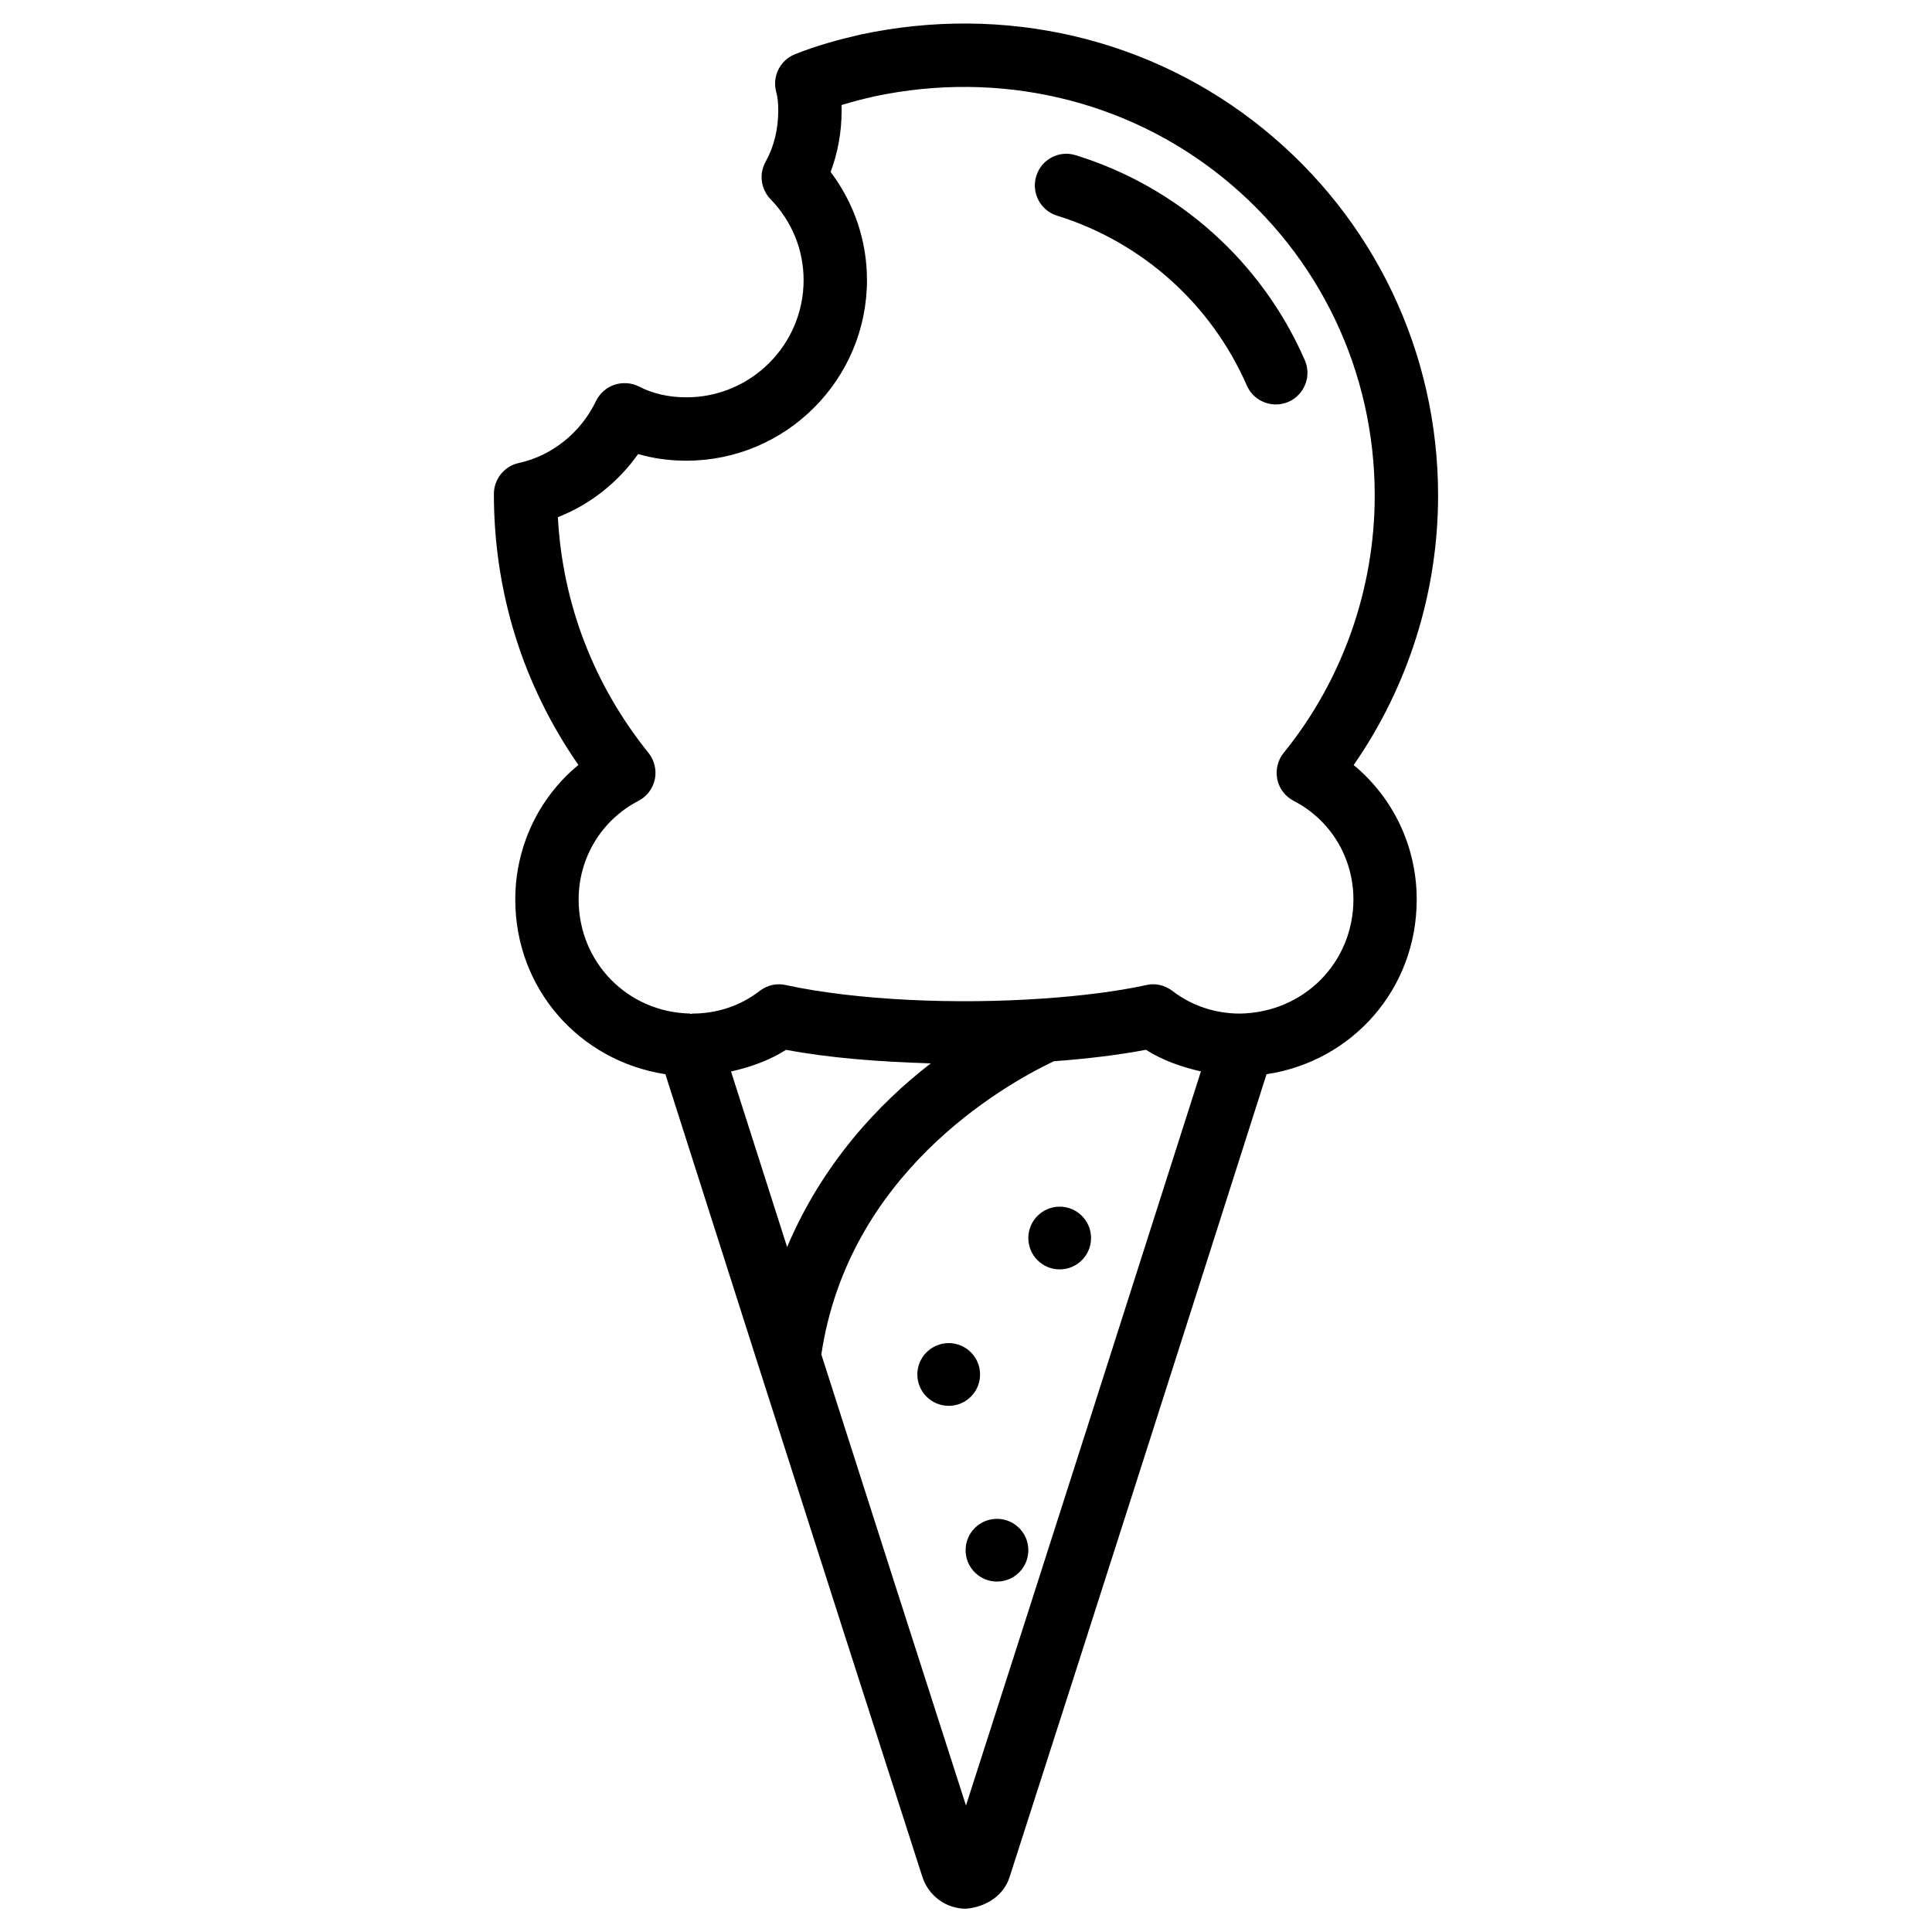 <?xml version="1.0" encoding="UTF-8"?>
<!-- Uploaded to: ICON Repo, www.iconrepo.com, Generator: ICON Repo Mixer Tools -->
<svg fill="#000000" width="800px" height="800px" version="1.1" viewBox="144 144 512 512" xmlns="http://www.w3.org/2000/svg">
 <g>
  <path d="m489.78 239.43c-11.398-26.094-33.523-45.867-60.668-54.285-4.43-1.426-9.152 1.09-10.496 5.519-1.363 4.43 1.113 9.133 5.543 10.496 22.461 6.992 40.789 23.363 50.254 44.984 1.363 3.148 4.449 5.039 7.684 5.039 1.133 0 2.266-0.23 3.359-0.691 4.242-1.867 6.191-6.82 4.324-11.062z"/>
  <path d="m525.11 275.33c0-37.953-16.941-73.41-46.434-97.277-29.598-23.973-68.414-33.043-106.62-24.898-5.856 1.344-11.734 2.961-17.359 5.207-3.969 1.574-6.109 5.879-4.996 9.992 0.375 1.387 0.543 2.918 0.543 4.953 0 4.953-1.156 9.637-3.336 13.52-1.828 3.254-1.281 7.305 1.301 9.973 5.648 5.812 8.754 13.414 8.754 21.43 0 17.129-13.938 31.066-31.066 31.066-4.641 0-8.941-0.988-12.492-2.832-1.996-1.027-4.344-1.215-6.551-0.504-2.141 0.715-3.926 2.289-4.91 4.324-4.012 8.355-11.652 14.508-20.469 16.418-3.84 0.84-6.59 4.262-6.59 8.207 0 26.031 7.727 50.676 22.398 71.812-10.496 8.648-16.73 21.621-16.73 35.664 0 23.68 17.004 42.781 39.781 46.289 6.551 20.594 15.176 47.566 24.52 76.832 0.043 0.188 0.105 0.355 0.168 0.523 14.863 46.496 31.301 97.801 43.41 135.34 1.637 5.059 6.277 8.461 11.566 8.461 5.184-0.418 9.992-3.402 11.566-8.438 19.754-61.316 51.074-159.27 68.078-212.71 22.734-3.422 39.801-22.566 39.801-46.289 0-14.043-6.234-26.996-16.711-35.645 14.484-20.844 22.375-45.867 22.375-71.414zm-187.38 152.63c5.164-1.176 10.141-2.918 14.59-5.75 11.23 2.141 24.664 3.191 38.352 3.59-13.898 10.684-28.82 26.742-38.078 48.68-5.543-17.32-10.559-33.066-14.863-46.52zm62.266 194.53c-11.336-35.184-25.379-79.055-38.332-119.55 7.117-47.652 47.484-70.953 61.59-77.691 8.711-0.652 17.047-1.637 24.434-3.043 4.387 2.793 9.34 4.535 14.57 5.731-15.996 50.215-43.055 134.81-62.262 194.55zm72.633-209.88c-6.613 0-12.824-2.078-17.949-6.023-1.996-1.492-4.512-2.121-6.906-1.531-7.914 1.723-17.254 2.856-27.059 3.547h-0.02c-23.301 1.66-49.625 0.504-68.457-3.547-2.414-0.586-4.953 0.043-6.926 1.555-5.082 3.945-11.273 6.004-17.949 6.004v0.043c-0.148-0.02-0.316 0.062-0.461 0.043v-0.105c-16.582-0.316-29.559-13.582-29.559-30.207 0-11.062 6.066-21.074 15.828-26.137 2.246-1.156 3.84-3.254 4.367-5.731 0.504-2.457-0.105-5.039-1.68-6.992-14.527-18.055-22.777-39.551-24.016-62.473 8.5-3.316 15.934-9.195 21.266-16.73 4.031 1.176 8.355 1.762 12.785 1.762 26.387 0 47.863-21.477 47.863-47.863 0-10.434-3.402-20.402-9.637-28.652 1.91-5.059 2.918-10.578 2.918-16.27 0-0.504 0-0.988-0.02-1.469 2.898-0.883 5.836-1.637 8.711-2.289 33.082-7.012 66.754 0.82 92.387 21.559 25.566 20.676 40.199 51.367 40.199 84.219 0 24.793-8.566 48.996-24.121 68.184-1.594 1.953-2.203 4.535-1.699 7.012 0.504 2.477 2.121 4.578 4.367 5.731 9.762 5.039 15.809 15.051 15.809 26.137-0.027 16.625-13.02 29.914-30.043 30.227z"/>
  <path d="m433.14 472.09c0 4.59-3.723 8.312-8.312 8.312-4.59 0-8.312-3.723-8.312-8.312 0-4.59 3.723-8.312 8.312-8.312 4.59 0 8.312 3.723 8.312 8.312"/>
  <path d="m403.73 508.25c0 4.59-3.723 8.312-8.312 8.312s-8.312-3.723-8.312-8.312 3.723-8.312 8.312-8.312 8.312 3.723 8.312 8.312"/>
  <path d="m416.52 554.82c0 4.59-3.723 8.312-8.312 8.312-4.59 0-8.312-3.723-8.312-8.312 0-4.594 3.723-8.312 8.312-8.312 4.59 0 8.312 3.719 8.312 8.312"/>
 </g>
</svg>